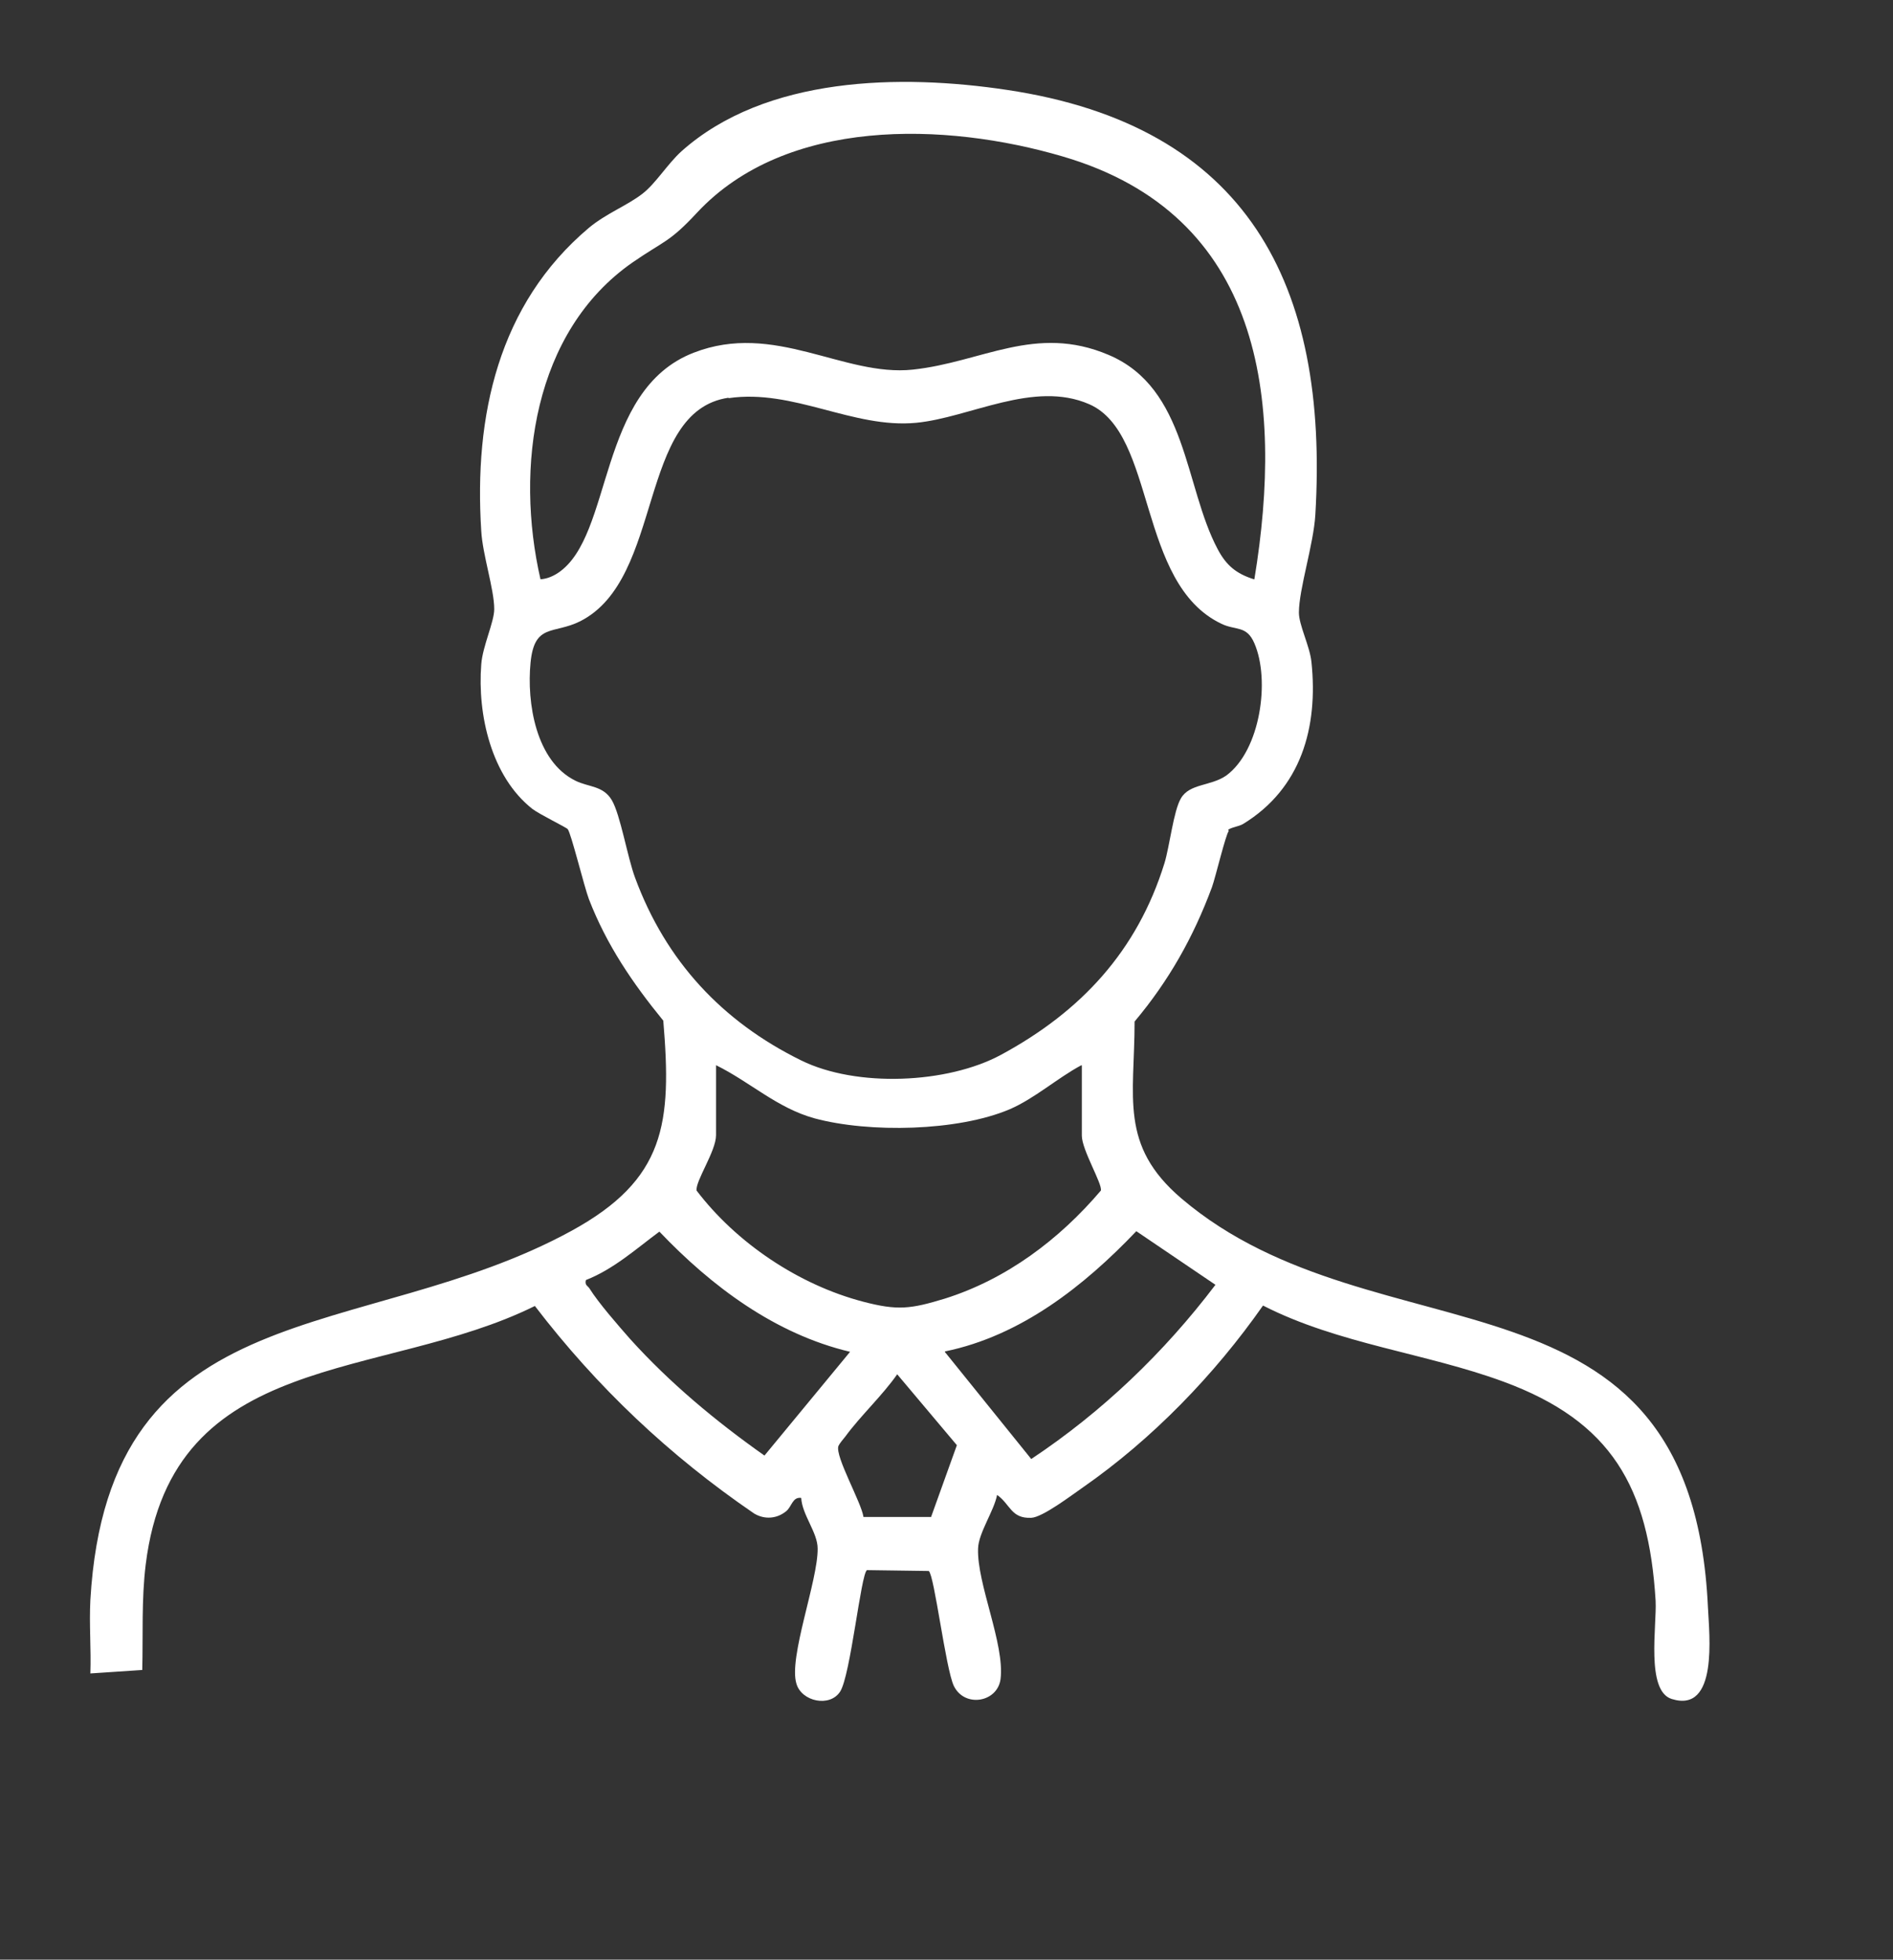 <?xml version="1.0" encoding="UTF-8"?> <svg xmlns="http://www.w3.org/2000/svg" id="_Слой_1" data-name="Слой 1" viewBox="0 0 43.78 45.33"><rect x="0" y="0" width="43.78" height="45.33" fill="#333333" stroke="none"/><defs><style> .cls-1 { fill: #fff; } </style></defs><path class="cls-1" d="M28.42,19.22c-.07.07-.31,1.08-.39,1.3-.43,1.16-1,2.17-1.79,3.11,0,1.75-.36,2.86,1.08,4.09,4.54,3.87,11.8,1.21,12.18,9.46.03.64.24,2.46-.84,2.12-.6-.19-.34-1.7-.37-2.27-.16-2.63-1.02-4.15-3.52-5.07-1.79-.66-3.82-.87-5.56-1.76-1.12,1.6-2.56,3.09-4.17,4.21-.26.18-.93.69-1.19.7-.47.02-.48-.31-.79-.53-.07.37-.43.88-.44,1.24-.03.81.62,2.21.52,3.02-.07.54-.83.67-1.08.16-.19-.4-.45-2.56-.58-2.66l-1.43-.02c-.14.09-.38,2.44-.62,2.81s-.89.23-1.01-.18c-.19-.6.5-2.39.49-3.13,0-.37-.36-.78-.38-1.17-.2-.03-.22.2-.34.3-.21.18-.5.21-.75.06-1.96-1.34-3.63-2.92-5.07-4.8-3.53,1.75-8.38.97-9,5.98-.1.81-.06,1.63-.08,2.44l-1.2.08c.02-.56-.03-1.13,0-1.7.42-7.22,6.29-5.89,11.13-8.54,2.17-1.19,2.32-2.48,2.12-4.86-.71-.87-1.31-1.75-1.72-2.81-.11-.29-.41-1.52-.49-1.62-.03-.04-.65-.34-.82-.47-.95-.75-1.27-2.18-1.18-3.34.03-.42.3-.98.3-1.28,0-.46-.27-1.26-.3-1.81-.17-2.65.39-5.24,2.49-7.01.41-.34.88-.51,1.24-.79.3-.23.58-.69.9-.98,1.95-1.74,5.07-1.79,7.53-1.42,5.55.83,7.45,4.49,7.13,9.83-.04.68-.38,1.72-.38,2.26,0,.29.25.77.29,1.14.16,1.52-.24,2.93-1.58,3.75-.1.06-.29.08-.35.14ZM29.01,13.4c.69-4.18.18-8.43-4.43-9.78-2.72-.8-6.4-.91-8.46,1.3-.64.69-.75.64-1.49,1.15-2.3,1.6-2.72,4.76-2.13,7.33.15-.01.29-.07.41-.15,1.28-.86.89-4.22,3.13-5.09,1.87-.73,3.47.56,5.07.39s2.84-1.06,4.53-.34c1.82.77,1.75,3.04,2.52,4.49.2.38.43.57.84.7ZM16.85,9.2c-2.12.31-1.48,4.18-3.43,5.17-.62.31-1.06.04-1.15.96s.12,2.28,1.04,2.73c.3.15.64.11.84.45s.36,1.32.54,1.8c.71,1.92,2.01,3.32,3.84,4.22,1.28.63,3.38.54,4.62-.13,1.85-1,3.15-2.4,3.78-4.43.12-.39.21-1.21.38-1.5.2-.35.69-.28,1.05-.53.79-.58,1.02-2.21.65-3.06-.18-.42-.43-.29-.76-.45-1.96-.93-1.5-4.4-3.06-5.08-1.28-.56-2.76.31-4,.43-1.46.14-2.84-.79-4.34-.57ZM25.01,24.64c-.56.3-1.08.77-1.66,1.02-1.2.51-3.25.55-4.51.21-.87-.24-1.49-.84-2.28-1.23v1.62c0,.37-.48,1.06-.45,1.28.92,1.21,2.36,2.18,3.85,2.57.8.21,1.1.17,1.89-.07,1.43-.45,2.65-1.37,3.61-2.5.04-.15-.44-.94-.44-1.27v-1.62ZM19.66,31.27c-1.73-.41-3.2-1.51-4.41-2.78-.54.4-1.06.87-1.7,1.12-.03.12.04.13.08.19.22.35.66.85.94,1.17.92,1.02,1.99,1.91,3.11,2.7l1.98-2.4ZM21.85,31.27l2,2.48c1.64-1.09,3.07-2.46,4.26-4.03l-1.83-1.24c-1.21,1.27-2.67,2.42-4.42,2.78ZM21.53,35.1l.6-1.67-1.38-1.64c-.35.5-.84.95-1.2,1.44-.05.06-.14.17-.16.22-.08.24.53,1.3.58,1.64h1.56Z"></path></svg> 